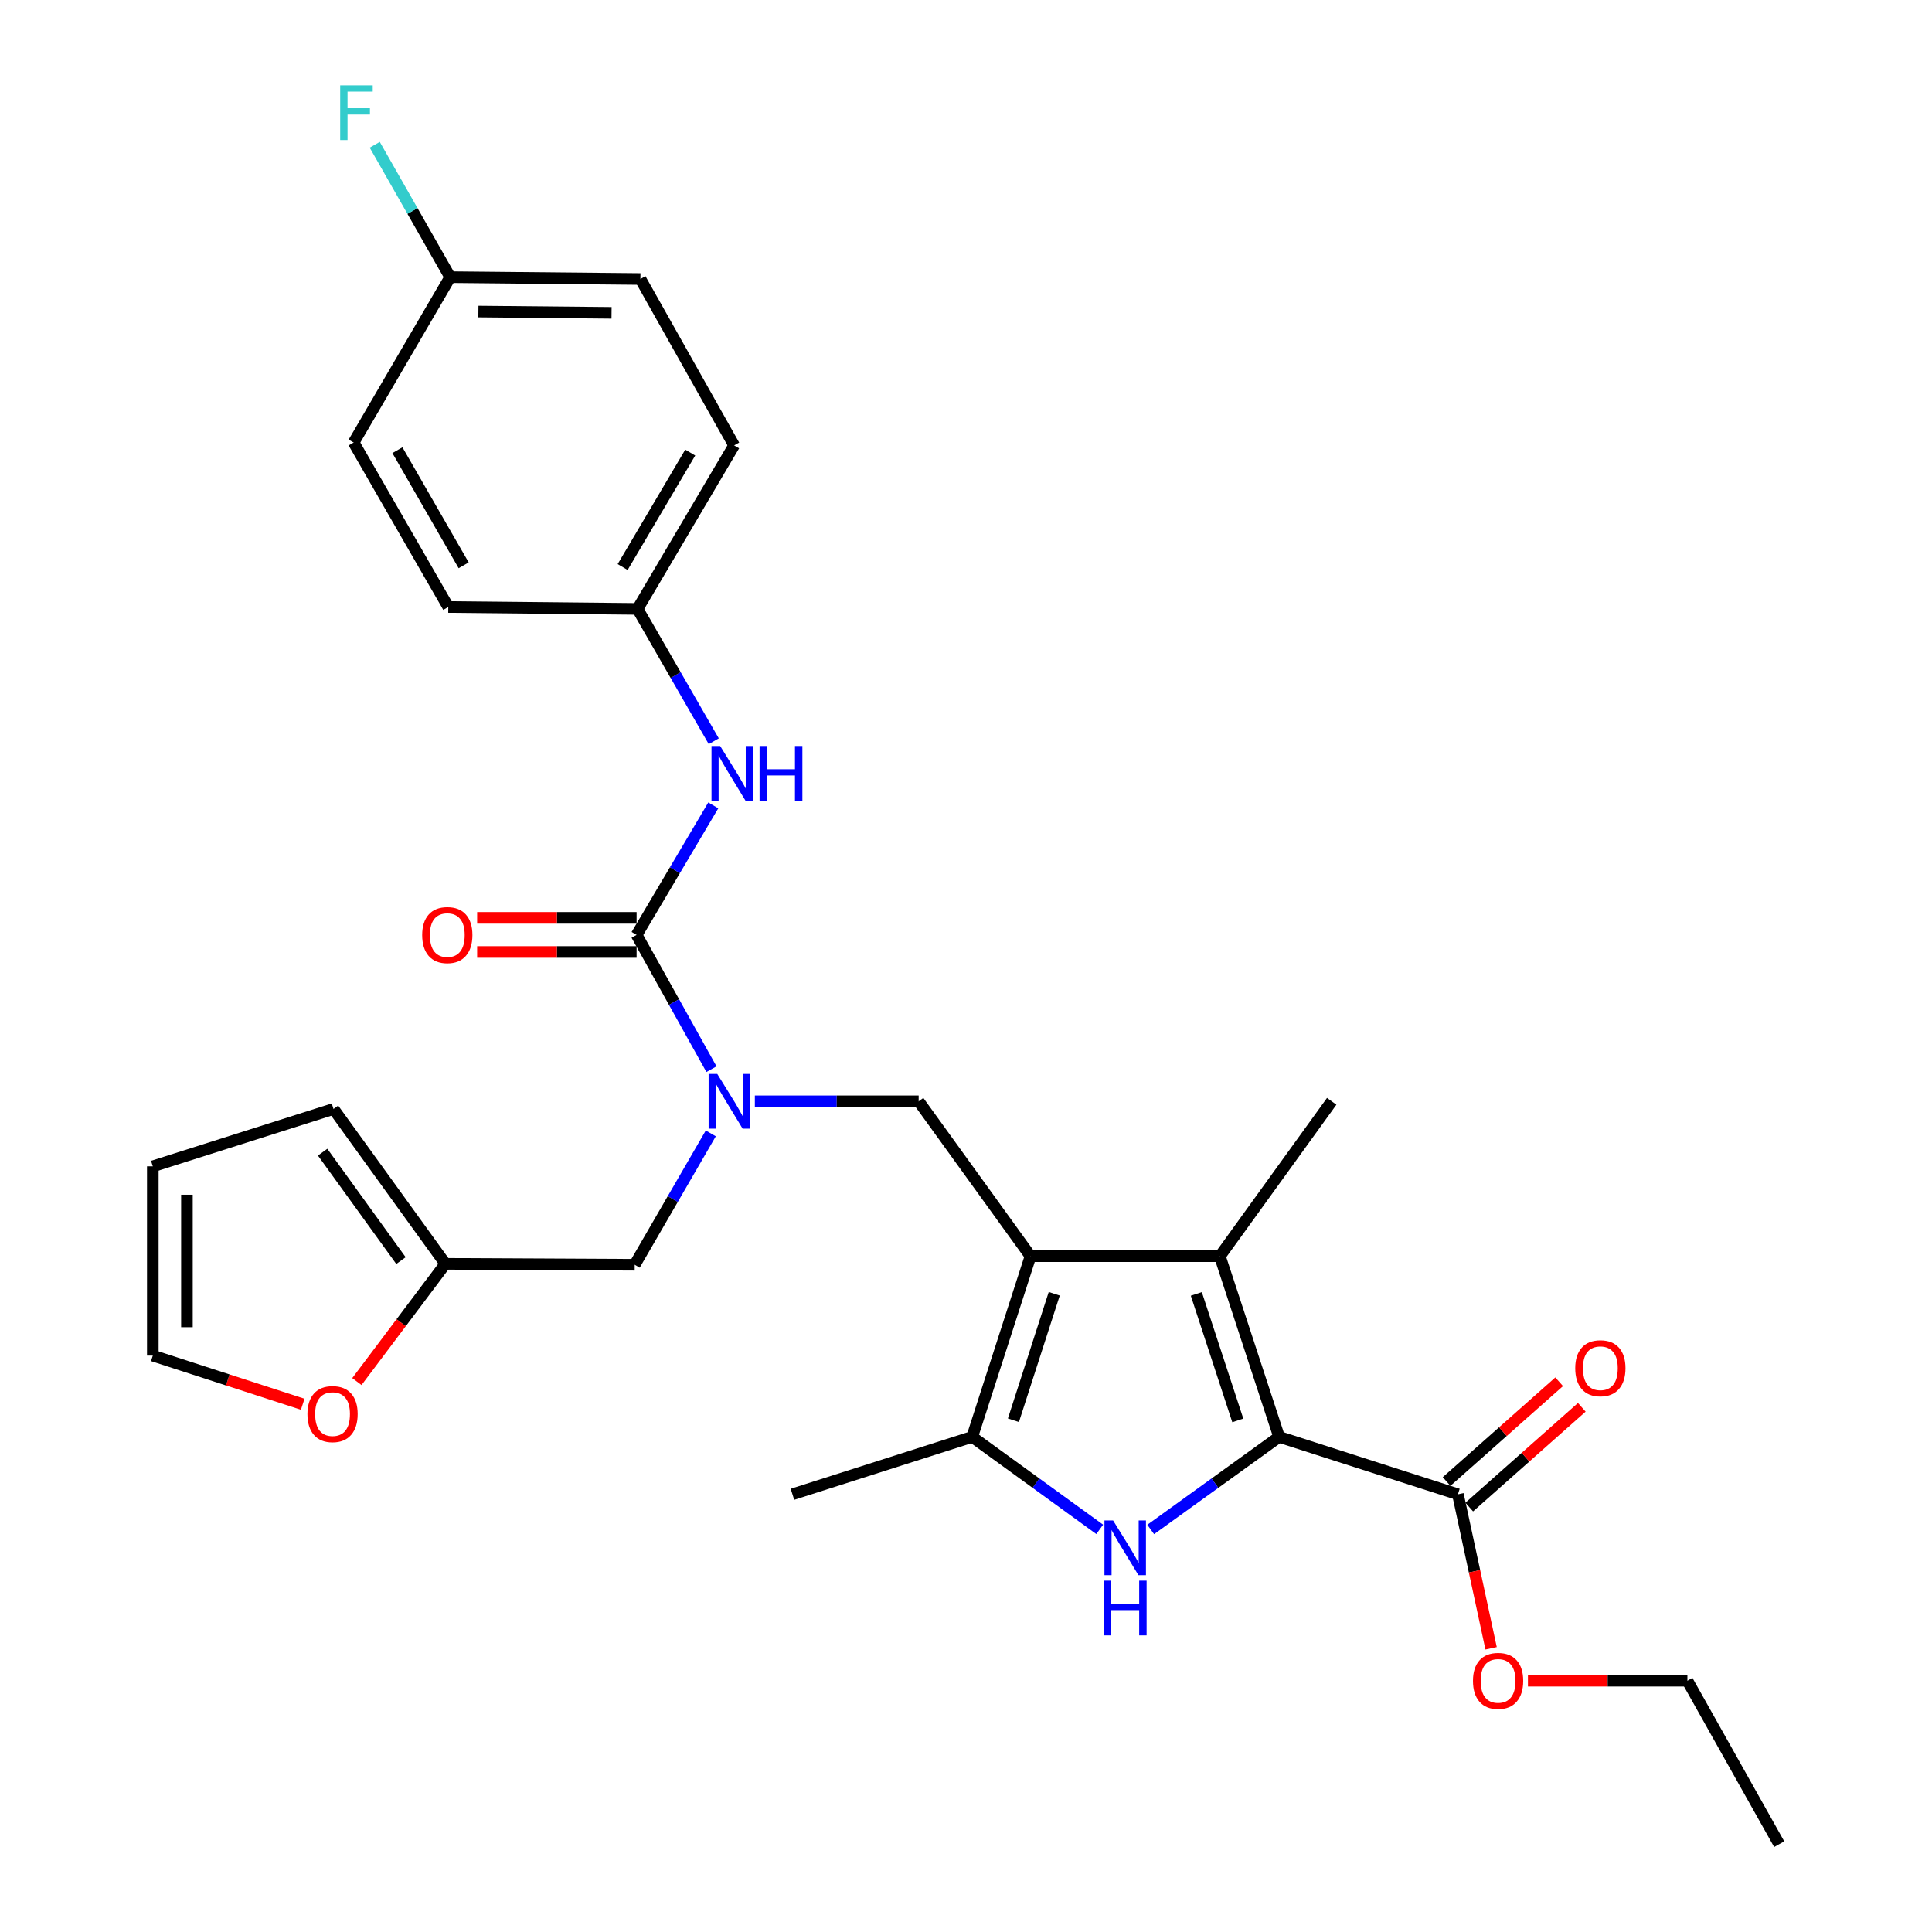 <?xml version='1.0' encoding='iso-8859-1'?>
<svg version='1.1' baseProfile='full'
              xmlns='http://www.w3.org/2000/svg'
                      xmlns:rdkit='http://www.rdkit.org/xml'
                      xmlns:xlink='http://www.w3.org/1999/xlink'
                  xml:space='preserve'
width='1000px' height='1000px' viewBox='0 0 1000 1000'>
<!-- END OF HEADER -->
<rect style='opacity:1.0;fill:#FFFFFF;stroke:none' width='1000' height='1000' x='0' y='0'> </rect>
<path class='bond-2' d='M 533.394,650.199 L 631.399,650.199' style='fill:none;fill-rule:evenodd;stroke:#000000;stroke-width:6px;stroke-linecap:butt;stroke-linejoin:miter;stroke-opacity:1' />
<path class='bond-3' d='M 533.394,650.199 L 503.209,743.728' style='fill:none;fill-rule:evenodd;stroke:#000000;stroke-width:6px;stroke-linecap:butt;stroke-linejoin:miter;stroke-opacity:1' />
<path class='bond-3' d='M 545.677,669.653 L 524.547,735.124' style='fill:none;fill-rule:evenodd;stroke:#000000;stroke-width:6px;stroke-linecap:butt;stroke-linejoin:miter;stroke-opacity:1' />
<path class='bond-6' d='M 533.394,650.199 L 475.496,570.034' style='fill:none;fill-rule:evenodd;stroke:#000000;stroke-width:6px;stroke-linecap:butt;stroke-linejoin:miter;stroke-opacity:1' />
<path class='bond-0' d='M 662.065,743.728 L 631.399,650.199' style='fill:none;fill-rule:evenodd;stroke:#000000;stroke-width:6px;stroke-linecap:butt;stroke-linejoin:miter;stroke-opacity:1' />
<path class='bond-0' d='M 640.681,735.202 L 619.214,669.731' style='fill:none;fill-rule:evenodd;stroke:#000000;stroke-width:6px;stroke-linecap:butt;stroke-linejoin:miter;stroke-opacity:1' />
<path class='bond-7' d='M 662.065,743.728 L 754.614,773.443' style='fill:none;fill-rule:evenodd;stroke:#000000;stroke-width:6px;stroke-linecap:butt;stroke-linejoin:miter;stroke-opacity:1' />
<path class='bond-29' d='M 662.065,743.728 L 628.831,767.686' style='fill:none;fill-rule:evenodd;stroke:#000000;stroke-width:6px;stroke-linecap:butt;stroke-linejoin:miter;stroke-opacity:1' />
<path class='bond-29' d='M 628.831,767.686 L 595.597,791.643' style='fill:none;fill-rule:evenodd;stroke:#0000FF;stroke-width:6px;stroke-linecap:butt;stroke-linejoin:miter;stroke-opacity:1' />
<path class='bond-1' d='M 569.216,791.594 L 536.212,767.661' style='fill:none;fill-rule:evenodd;stroke:#0000FF;stroke-width:6px;stroke-linecap:butt;stroke-linejoin:miter;stroke-opacity:1' />
<path class='bond-1' d='M 536.212,767.661 L 503.209,743.728' style='fill:none;fill-rule:evenodd;stroke:#000000;stroke-width:6px;stroke-linecap:butt;stroke-linejoin:miter;stroke-opacity:1' />
<path class='bond-19' d='M 631.399,650.199 L 689.287,570.034' style='fill:none;fill-rule:evenodd;stroke:#000000;stroke-width:6px;stroke-linecap:butt;stroke-linejoin:miter;stroke-opacity:1' />
<path class='bond-21' d='M 503.209,743.728 L 410.17,773.443' style='fill:none;fill-rule:evenodd;stroke:#000000;stroke-width:6px;stroke-linecap:butt;stroke-linejoin:miter;stroke-opacity:1' />
<path class='bond-4' d='M 329.505,483.914 L 348.879,518.662' style='fill:none;fill-rule:evenodd;stroke:#000000;stroke-width:6px;stroke-linecap:butt;stroke-linejoin:miter;stroke-opacity:1' />
<path class='bond-4' d='M 348.879,518.662 L 368.252,553.409' style='fill:none;fill-rule:evenodd;stroke:#0000FF;stroke-width:6px;stroke-linecap:butt;stroke-linejoin:miter;stroke-opacity:1' />
<path class='bond-8' d='M 329.505,483.914 L 349.349,450.394' style='fill:none;fill-rule:evenodd;stroke:#000000;stroke-width:6px;stroke-linecap:butt;stroke-linejoin:miter;stroke-opacity:1' />
<path class='bond-8' d='M 349.349,450.394 L 369.192,416.875' style='fill:none;fill-rule:evenodd;stroke:#0000FF;stroke-width:6px;stroke-linecap:butt;stroke-linejoin:miter;stroke-opacity:1' />
<path class='bond-12' d='M 329.505,475.082 L 288.238,475.082' style='fill:none;fill-rule:evenodd;stroke:#000000;stroke-width:6px;stroke-linecap:butt;stroke-linejoin:miter;stroke-opacity:1' />
<path class='bond-12' d='M 288.238,475.082 L 246.97,475.082' style='fill:none;fill-rule:evenodd;stroke:#FF0000;stroke-width:6px;stroke-linecap:butt;stroke-linejoin:miter;stroke-opacity:1' />
<path class='bond-12' d='M 329.505,492.746 L 288.238,492.746' style='fill:none;fill-rule:evenodd;stroke:#000000;stroke-width:6px;stroke-linecap:butt;stroke-linejoin:miter;stroke-opacity:1' />
<path class='bond-12' d='M 288.238,492.746 L 246.97,492.746' style='fill:none;fill-rule:evenodd;stroke:#FF0000;stroke-width:6px;stroke-linecap:butt;stroke-linejoin:miter;stroke-opacity:1' />
<path class='bond-5' d='M 390.711,570.034 L 433.104,570.034' style='fill:none;fill-rule:evenodd;stroke:#0000FF;stroke-width:6px;stroke-linecap:butt;stroke-linejoin:miter;stroke-opacity:1' />
<path class='bond-5' d='M 433.104,570.034 L 475.496,570.034' style='fill:none;fill-rule:evenodd;stroke:#000000;stroke-width:6px;stroke-linecap:butt;stroke-linejoin:miter;stroke-opacity:1' />
<path class='bond-10' d='M 367.906,586.639 L 348.215,620.641' style='fill:none;fill-rule:evenodd;stroke:#0000FF;stroke-width:6px;stroke-linecap:butt;stroke-linejoin:miter;stroke-opacity:1' />
<path class='bond-10' d='M 348.215,620.641 L 328.524,654.644' style='fill:none;fill-rule:evenodd;stroke:#000000;stroke-width:6px;stroke-linecap:butt;stroke-linejoin:miter;stroke-opacity:1' />
<path class='bond-13' d='M 760.471,780.053 L 789.603,754.24' style='fill:none;fill-rule:evenodd;stroke:#000000;stroke-width:6px;stroke-linecap:butt;stroke-linejoin:miter;stroke-opacity:1' />
<path class='bond-13' d='M 789.603,754.24 L 818.735,728.427' style='fill:none;fill-rule:evenodd;stroke:#FF0000;stroke-width:6px;stroke-linecap:butt;stroke-linejoin:miter;stroke-opacity:1' />
<path class='bond-13' d='M 748.756,766.832 L 777.888,741.02' style='fill:none;fill-rule:evenodd;stroke:#000000;stroke-width:6px;stroke-linecap:butt;stroke-linejoin:miter;stroke-opacity:1' />
<path class='bond-13' d='M 777.888,741.02 L 807.02,715.207' style='fill:none;fill-rule:evenodd;stroke:#FF0000;stroke-width:6px;stroke-linecap:butt;stroke-linejoin:miter;stroke-opacity:1' />
<path class='bond-18' d='M 754.614,773.443 L 763.202,813.295' style='fill:none;fill-rule:evenodd;stroke:#000000;stroke-width:6px;stroke-linecap:butt;stroke-linejoin:miter;stroke-opacity:1' />
<path class='bond-18' d='M 763.202,813.295 L 771.79,853.148' style='fill:none;fill-rule:evenodd;stroke:#FF0000;stroke-width:6px;stroke-linecap:butt;stroke-linejoin:miter;stroke-opacity:1' />
<path class='bond-17' d='M 369.444,383.67 L 349.72,349.423' style='fill:none;fill-rule:evenodd;stroke:#0000FF;stroke-width:6px;stroke-linecap:butt;stroke-linejoin:miter;stroke-opacity:1' />
<path class='bond-17' d='M 349.72,349.423 L 329.996,315.176' style='fill:none;fill-rule:evenodd;stroke:#000000;stroke-width:6px;stroke-linecap:butt;stroke-linejoin:miter;stroke-opacity:1' />
<path class='bond-9' d='M 230.549,654.163 L 328.524,654.644' style='fill:none;fill-rule:evenodd;stroke:#000000;stroke-width:6px;stroke-linecap:butt;stroke-linejoin:miter;stroke-opacity:1' />
<path class='bond-11' d='M 230.549,654.163 L 207.637,684.634' style='fill:none;fill-rule:evenodd;stroke:#000000;stroke-width:6px;stroke-linecap:butt;stroke-linejoin:miter;stroke-opacity:1' />
<path class='bond-11' d='M 207.637,684.634 L 184.726,715.104' style='fill:none;fill-rule:evenodd;stroke:#FF0000;stroke-width:6px;stroke-linecap:butt;stroke-linejoin:miter;stroke-opacity:1' />
<path class='bond-14' d='M 230.549,654.163 L 172.622,573.989' style='fill:none;fill-rule:evenodd;stroke:#000000;stroke-width:6px;stroke-linecap:butt;stroke-linejoin:miter;stroke-opacity:1' />
<path class='bond-14' d='M 207.542,652.482 L 166.993,596.36' style='fill:none;fill-rule:evenodd;stroke:#000000;stroke-width:6px;stroke-linecap:butt;stroke-linejoin:miter;stroke-opacity:1' />
<path class='bond-15' d='M 156.685,726.842 L 117.889,714.25' style='fill:none;fill-rule:evenodd;stroke:#FF0000;stroke-width:6px;stroke-linecap:butt;stroke-linejoin:miter;stroke-opacity:1' />
<path class='bond-15' d='M 117.889,714.25 L 79.092,701.659' style='fill:none;fill-rule:evenodd;stroke:#000000;stroke-width:6px;stroke-linecap:butt;stroke-linejoin:miter;stroke-opacity:1' />
<path class='bond-16' d='M 172.622,573.989 L 79.092,603.694' style='fill:none;fill-rule:evenodd;stroke:#000000;stroke-width:6px;stroke-linecap:butt;stroke-linejoin:miter;stroke-opacity:1' />
<path class='bond-30' d='M 79.092,701.659 L 79.092,603.694' style='fill:none;fill-rule:evenodd;stroke:#000000;stroke-width:6px;stroke-linecap:butt;stroke-linejoin:miter;stroke-opacity:1' />
<path class='bond-30' d='M 96.756,686.964 L 96.756,618.389' style='fill:none;fill-rule:evenodd;stroke:#000000;stroke-width:6px;stroke-linecap:butt;stroke-linejoin:miter;stroke-opacity:1' />
<path class='bond-23' d='M 329.996,315.176 L 232.031,314.185' style='fill:none;fill-rule:evenodd;stroke:#000000;stroke-width:6px;stroke-linecap:butt;stroke-linejoin:miter;stroke-opacity:1' />
<path class='bond-24' d='M 329.996,315.176 L 379.975,230.537' style='fill:none;fill-rule:evenodd;stroke:#000000;stroke-width:6px;stroke-linecap:butt;stroke-linejoin:miter;stroke-opacity:1' />
<path class='bond-24' d='M 322.283,293.498 L 357.268,234.251' style='fill:none;fill-rule:evenodd;stroke:#000000;stroke-width:6px;stroke-linecap:butt;stroke-linejoin:miter;stroke-opacity:1' />
<path class='bond-27' d='M 790.857,869.936 L 832.125,869.936' style='fill:none;fill-rule:evenodd;stroke:#FF0000;stroke-width:6px;stroke-linecap:butt;stroke-linejoin:miter;stroke-opacity:1' />
<path class='bond-27' d='M 832.125,869.936 L 873.393,869.936' style='fill:none;fill-rule:evenodd;stroke:#000000;stroke-width:6px;stroke-linecap:butt;stroke-linejoin:miter;stroke-opacity:1' />
<path class='bond-20' d='M 233.022,143.454 L 331.478,144.416' style='fill:none;fill-rule:evenodd;stroke:#000000;stroke-width:6px;stroke-linecap:butt;stroke-linejoin:miter;stroke-opacity:1' />
<path class='bond-20' d='M 247.618,161.262 L 316.537,161.935' style='fill:none;fill-rule:evenodd;stroke:#000000;stroke-width:6px;stroke-linecap:butt;stroke-linejoin:miter;stroke-opacity:1' />
<path class='bond-22' d='M 233.022,143.454 L 213.497,109.194' style='fill:none;fill-rule:evenodd;stroke:#000000;stroke-width:6px;stroke-linecap:butt;stroke-linejoin:miter;stroke-opacity:1' />
<path class='bond-22' d='M 213.497,109.194 L 193.971,74.934' style='fill:none;fill-rule:evenodd;stroke:#33CCCC;stroke-width:6px;stroke-linecap:butt;stroke-linejoin:miter;stroke-opacity:1' />
<path class='bond-31' d='M 233.022,143.454 L 183.043,229.055' style='fill:none;fill-rule:evenodd;stroke:#000000;stroke-width:6px;stroke-linecap:butt;stroke-linejoin:miter;stroke-opacity:1' />
<path class='bond-26' d='M 232.031,314.185 L 183.043,229.055' style='fill:none;fill-rule:evenodd;stroke:#000000;stroke-width:6px;stroke-linecap:butt;stroke-linejoin:miter;stroke-opacity:1' />
<path class='bond-26' d='M 239.992,292.605 L 205.701,233.014' style='fill:none;fill-rule:evenodd;stroke:#000000;stroke-width:6px;stroke-linecap:butt;stroke-linejoin:miter;stroke-opacity:1' />
<path class='bond-25' d='M 379.975,230.537 L 331.478,144.416' style='fill:none;fill-rule:evenodd;stroke:#000000;stroke-width:6px;stroke-linecap:butt;stroke-linejoin:miter;stroke-opacity:1' />
<path class='bond-28' d='M 873.393,869.936 L 920.908,954.545' style='fill:none;fill-rule:evenodd;stroke:#000000;stroke-width:6px;stroke-linecap:butt;stroke-linejoin:miter;stroke-opacity:1' />
<path  class='atom-2' d='M 576.142 786.995
L 585.422 801.995
Q 586.342 803.475, 587.822 806.155
Q 589.302 808.835, 589.382 808.995
L 589.382 786.995
L 593.142 786.995
L 593.142 815.315
L 589.262 815.315
L 579.302 798.915
Q 578.142 796.995, 576.902 794.795
Q 575.702 792.595, 575.342 791.915
L 575.342 815.315
L 571.662 815.315
L 571.662 786.995
L 576.142 786.995
' fill='#0000FF'/>
<path  class='atom-2' d='M 571.322 818.147
L 575.162 818.147
L 575.162 830.187
L 589.642 830.187
L 589.642 818.147
L 593.482 818.147
L 593.482 846.467
L 589.642 846.467
L 589.642 833.387
L 575.162 833.387
L 575.162 846.467
L 571.322 846.467
L 571.322 818.147
' fill='#0000FF'/>
<path  class='atom-6' d='M 371.261 555.874
L 380.541 570.874
Q 381.461 572.354, 382.941 575.034
Q 384.421 577.714, 384.501 577.874
L 384.501 555.874
L 388.261 555.874
L 388.261 584.194
L 384.381 584.194
L 374.421 567.794
Q 373.261 565.874, 372.021 563.674
Q 370.821 561.474, 370.461 560.794
L 370.461 584.194
L 366.781 584.194
L 366.781 555.874
L 371.261 555.874
' fill='#0000FF'/>
<path  class='atom-9' d='M 372.753 386.126
L 382.033 401.126
Q 382.953 402.606, 384.433 405.286
Q 385.913 407.966, 385.993 408.126
L 385.993 386.126
L 389.753 386.126
L 389.753 414.446
L 385.873 414.446
L 375.913 398.046
Q 374.753 396.126, 373.513 393.926
Q 372.313 391.726, 371.953 391.046
L 371.953 414.446
L 368.273 414.446
L 368.273 386.126
L 372.753 386.126
' fill='#0000FF'/>
<path  class='atom-9' d='M 393.153 386.126
L 396.993 386.126
L 396.993 398.166
L 411.473 398.166
L 411.473 386.126
L 415.313 386.126
L 415.313 414.446
L 411.473 414.446
L 411.473 401.366
L 396.993 401.366
L 396.993 414.446
L 393.153 414.446
L 393.153 386.126
' fill='#0000FF'/>
<path  class='atom-12' d='M 159.131 731.934
Q 159.131 725.134, 162.491 721.334
Q 165.851 717.534, 172.131 717.534
Q 178.411 717.534, 181.771 721.334
Q 185.131 725.134, 185.131 731.934
Q 185.131 738.814, 181.731 742.734
Q 178.331 746.614, 172.131 746.614
Q 165.891 746.614, 162.491 742.734
Q 159.131 738.854, 159.131 731.934
M 172.131 743.414
Q 176.451 743.414, 178.771 740.534
Q 181.131 737.614, 181.131 731.934
Q 181.131 726.374, 178.771 723.574
Q 176.451 720.734, 172.131 720.734
Q 167.811 720.734, 165.451 723.534
Q 163.131 726.334, 163.131 731.934
Q 163.131 737.654, 165.451 740.534
Q 167.811 743.414, 172.131 743.414
' fill='#FF0000'/>
<path  class='atom-13' d='M 218.52 483.994
Q 218.52 477.194, 221.88 473.394
Q 225.24 469.594, 231.52 469.594
Q 237.8 469.594, 241.16 473.394
Q 244.52 477.194, 244.52 483.994
Q 244.52 490.874, 241.12 494.794
Q 237.72 498.674, 231.52 498.674
Q 225.28 498.674, 221.88 494.794
Q 218.52 490.914, 218.52 483.994
M 231.52 495.474
Q 235.84 495.474, 238.16 492.594
Q 240.52 489.674, 240.52 483.994
Q 240.52 478.434, 238.16 475.634
Q 235.84 472.794, 231.52 472.794
Q 227.2 472.794, 224.84 475.594
Q 222.52 478.394, 222.52 483.994
Q 222.52 489.714, 224.84 492.594
Q 227.2 495.474, 231.52 495.474
' fill='#FF0000'/>
<path  class='atom-14' d='M 815.34 708.196
Q 815.34 701.396, 818.7 697.596
Q 822.06 693.796, 828.34 693.796
Q 834.62 693.796, 837.98 697.596
Q 841.34 701.396, 841.34 708.196
Q 841.34 715.076, 837.94 718.996
Q 834.54 722.876, 828.34 722.876
Q 822.1 722.876, 818.7 718.996
Q 815.34 715.116, 815.34 708.196
M 828.34 719.676
Q 832.66 719.676, 834.98 716.796
Q 837.34 713.876, 837.34 708.196
Q 837.34 702.636, 834.98 699.836
Q 832.66 696.996, 828.34 696.996
Q 824.02 696.996, 821.66 699.796
Q 819.34 702.596, 819.34 708.196
Q 819.34 713.916, 821.66 716.796
Q 824.02 719.676, 828.34 719.676
' fill='#FF0000'/>
<path  class='atom-19' d='M 762.408 870.016
Q 762.408 863.216, 765.768 859.416
Q 769.128 855.616, 775.408 855.616
Q 781.688 855.616, 785.048 859.416
Q 788.408 863.216, 788.408 870.016
Q 788.408 876.896, 785.008 880.816
Q 781.608 884.696, 775.408 884.696
Q 769.168 884.696, 765.768 880.816
Q 762.408 876.936, 762.408 870.016
M 775.408 881.496
Q 779.728 881.496, 782.048 878.616
Q 784.408 875.696, 784.408 870.016
Q 784.408 864.456, 782.048 861.656
Q 779.728 858.816, 775.408 858.816
Q 771.088 858.816, 768.728 861.616
Q 766.408 864.416, 766.408 870.016
Q 766.408 875.736, 768.728 878.616
Q 771.088 881.496, 775.408 881.496
' fill='#FF0000'/>
<path  class='atom-23' d='M 176.085 44.165
L 192.925 44.165
L 192.925 47.405
L 179.885 47.405
L 179.885 56.005
L 191.485 56.005
L 191.485 59.285
L 179.885 59.285
L 179.885 72.485
L 176.085 72.485
L 176.085 44.165
' fill='#33CCCC'/>
</svg>

